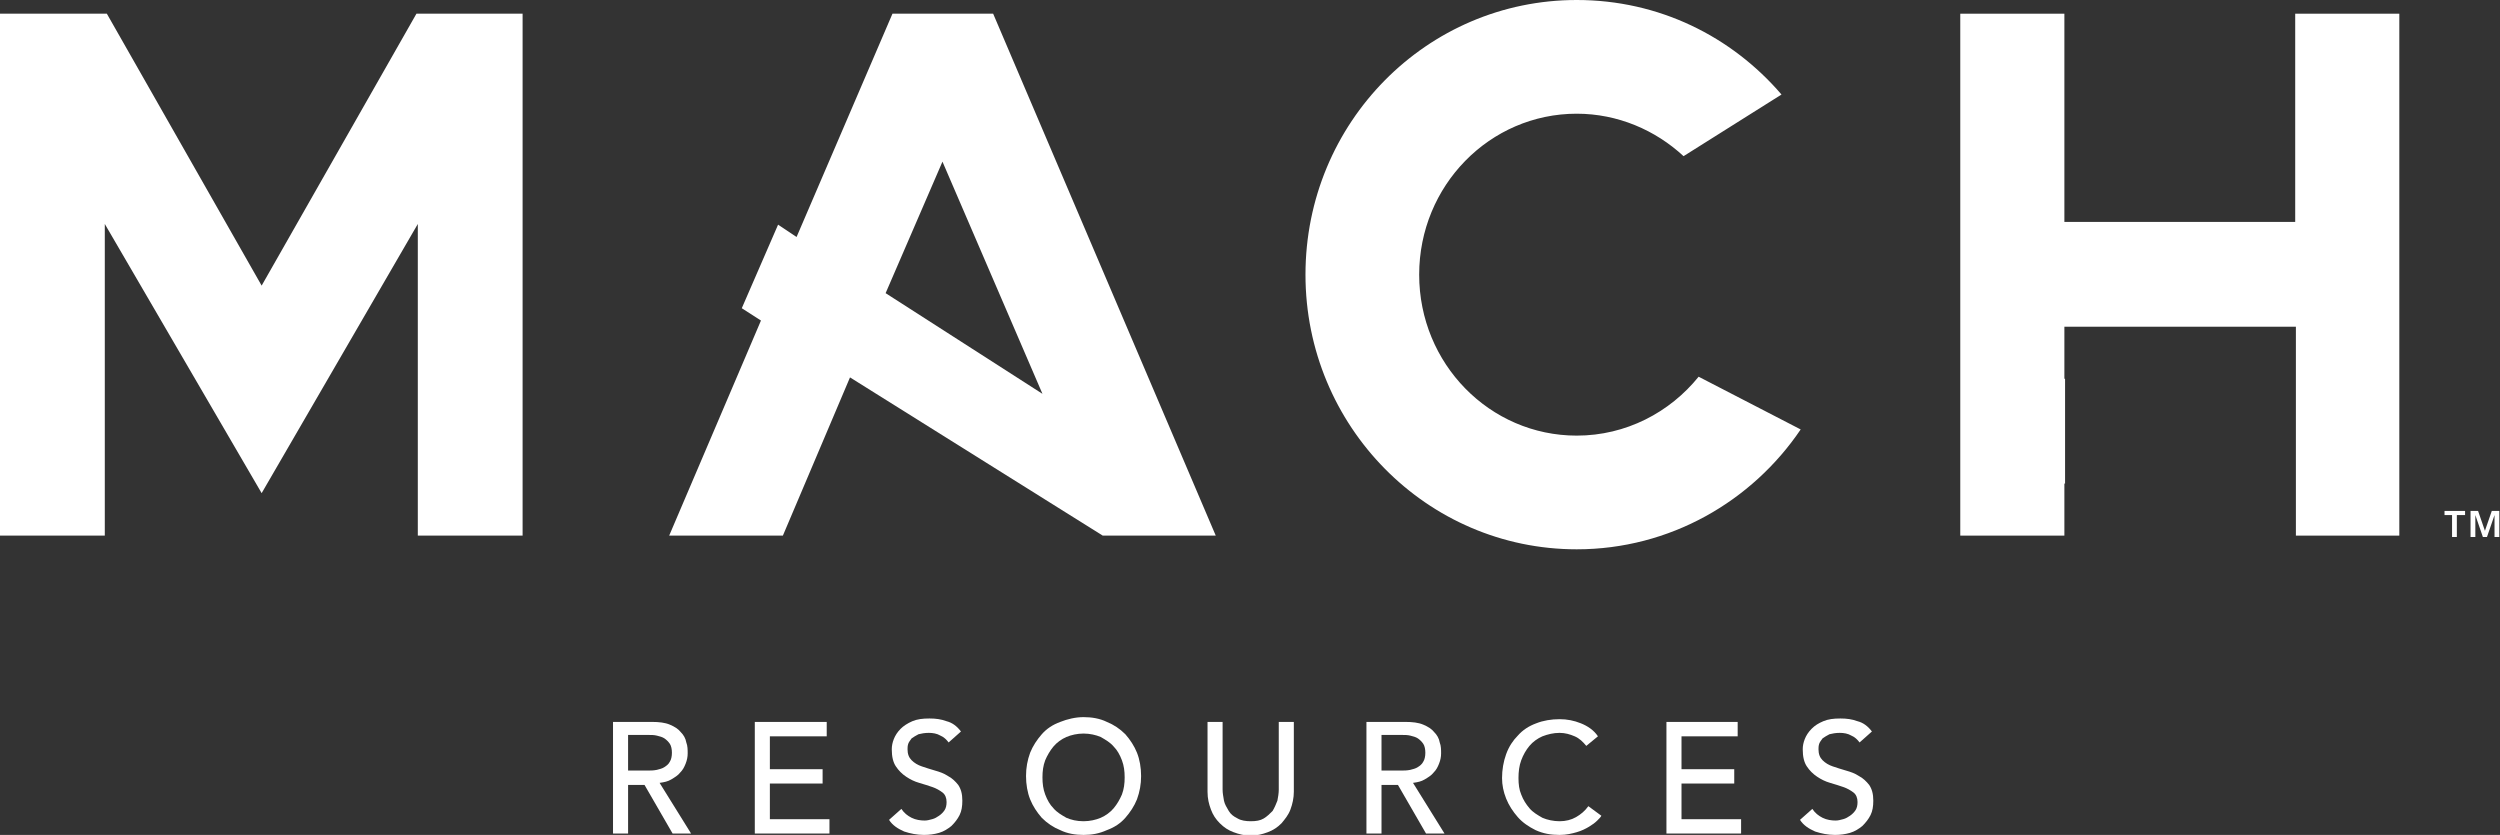 <?xml version="1.0" encoding="utf-8"?>
<!-- Generator: Adobe Illustrator 22.1.0, SVG Export Plug-In . SVG Version: 6.00 Build 0)  -->
<svg version="1.1" id="Layer_1" xmlns="http://www.w3.org/2000/svg" xmlns:xlink="http://www.w3.org/1999/xlink" x="0px" y="0px"
	 viewBox="0 0 365 121.9" style="enable-background:new 0 0 365 121.9;" xml:space="preserve">
<rect x="0" y="0" width="365" height="121.9" fill="#333333" stroke="none"/>
<style type="text/css">
	.st0{fill:#FFFFFF;}
</style>
<g>
	<g>
		<g>
			<path class="st0" d="M89.5,105.4h5.7c1,0,1.9,0.1,2.6,0.4s1.2,0.6,1.6,1.1c0.4,0.4,0.7,0.9,0.8,1.5c0.2,0.5,0.2,1.1,0.2,1.6
				s-0.1,1-0.3,1.5s-0.4,0.9-0.8,1.3c-0.3,0.4-0.8,0.7-1.3,1s-1,0.4-1.7,0.5l4.6,7.4h-2.7l-4.1-7.1h-2.4v7.1h-2.2
				C89.5,121.7,89.5,105.4,89.5,105.4z M91.7,112.5h2.9c0.4,0,0.8,0,1.3-0.1c0.4-0.1,0.8-0.2,1.1-0.4c0.3-0.2,0.6-0.4,0.8-0.8
				c0.2-0.3,0.3-0.8,0.3-1.3s-0.1-1-0.3-1.3c-0.2-0.3-0.5-0.6-0.8-0.8c-0.3-0.2-0.7-0.3-1.1-0.4s-0.8-0.1-1.3-0.1h-2.9V112.5z"/>
			<path class="st0" d="M110.3,105.4h10.4v2.1h-8.3v4.8h7.7v2.1h-7.7v5.2h8.7v2.1h-10.9v-16.3H110.3z"/>
			<path class="st0" d="M131.6,118.1c0.4,0.6,0.9,1,1.5,1.3s1.3,0.4,1.9,0.4c0.4,0,0.7-0.1,1.1-0.2c0.4-0.1,0.7-0.3,1-0.5
				s0.6-0.5,0.8-0.8s0.3-0.7,0.3-1.2c0-0.6-0.2-1.1-0.6-1.4c-0.4-0.3-0.9-0.6-1.5-0.8c-0.6-0.2-1.2-0.4-1.9-0.6s-1.3-0.5-1.9-0.9
				c-0.6-0.4-1.1-0.9-1.5-1.5s-0.6-1.4-0.6-2.5c0-0.5,0.1-1,0.3-1.5s0.5-1,1-1.5c0.4-0.4,1-0.8,1.7-1.1c0.7-0.3,1.5-0.4,2.5-0.4
				c0.9,0,1.7,0.1,2.5,0.4c0.8,0.2,1.5,0.7,2.1,1.5l-1.8,1.6c-0.3-0.4-0.7-0.8-1.2-1c-0.5-0.3-1.1-0.4-1.7-0.4
				c-0.6,0-1.1,0.1-1.5,0.2c-0.4,0.2-0.7,0.4-1,0.6c-0.2,0.3-0.4,0.5-0.5,0.8s-0.1,0.6-0.1,0.8c0,0.7,0.2,1.2,0.6,1.6
				c0.4,0.4,0.9,0.7,1.5,0.9c0.6,0.2,1.2,0.4,1.9,0.6s1.3,0.4,1.9,0.8c0.6,0.3,1.1,0.8,1.5,1.3c0.4,0.6,0.6,1.3,0.6,2.3
				c0,0.8-0.1,1.5-0.4,2.1c-0.3,0.6-0.7,1.1-1.2,1.6c-0.5,0.4-1.1,0.8-1.8,1s-1.4,0.3-2.2,0.3c-1,0-2-0.2-2.9-0.5
				c-0.9-0.4-1.7-0.9-2.2-1.7L131.6,118.1z"/>
			<path class="st0" d="M158.2,121.9c-1.2,0-2.4-0.2-3.4-0.7c-1-0.4-1.9-1-2.7-1.8c-0.7-0.8-1.3-1.7-1.7-2.7s-0.6-2.2-0.6-3.4
				c0-1.2,0.2-2.3,0.6-3.4c0.4-1,1-1.9,1.7-2.7c0.7-0.8,1.6-1.4,2.7-1.8c1-0.4,2.2-0.7,3.4-0.7s2.4,0.2,3.4,0.7c1,0.4,1.9,1,2.7,1.8
				c0.7,0.8,1.3,1.7,1.7,2.7s0.6,2.2,0.6,3.4c0,1.2-0.2,2.3-0.6,3.4c-0.4,1-1,1.9-1.7,2.7c-0.7,0.8-1.6,1.4-2.7,1.8
				C160.5,121.7,159.4,121.9,158.2,121.9z M158.2,119.9c0.9,0,1.8-0.2,2.5-0.5s1.4-0.8,1.9-1.4s0.9-1.3,1.2-2
				c0.3-0.8,0.4-1.6,0.4-2.5s-0.1-1.7-0.4-2.5c-0.3-0.8-0.7-1.5-1.2-2c-0.5-0.6-1.2-1-1.9-1.4c-0.7-0.3-1.6-0.5-2.5-0.5
				s-1.8,0.2-2.5,0.5s-1.4,0.8-1.9,1.4s-0.9,1.3-1.2,2c-0.3,0.8-0.4,1.6-0.4,2.5s0.1,1.7,0.4,2.5c0.3,0.8,0.7,1.5,1.2,2
				c0.5,0.6,1.2,1,1.9,1.4C156.4,119.7,157.2,119.9,158.2,119.9z"/>
			<path class="st0" d="M178.5,105.4v9.9c0,0.5,0.1,1,0.2,1.6c0.1,0.5,0.4,1,0.7,1.5s0.7,0.8,1.3,1.1c0.5,0.3,1.2,0.4,1.9,0.4
				c0.8,0,1.4-0.1,1.9-0.4s0.9-0.7,1.3-1.1c0.3-0.5,0.5-1,0.7-1.5c0.1-0.5,0.2-1.1,0.2-1.6v-9.9h2.2v10.2c0,0.9-0.2,1.8-0.5,2.6
				c-0.3,0.8-0.8,1.4-1.3,2c-0.6,0.6-1.2,1-2,1.3s-1.6,0.5-2.5,0.5s-1.7-0.2-2.5-0.5s-1.4-0.7-2-1.3c-0.6-0.6-1-1.2-1.3-2
				s-0.5-1.6-0.5-2.6v-10.2H178.5z"/>
			<path class="st0" d="M199.5,105.4h5.7c1,0,1.9,0.1,2.6,0.4c0.7,0.3,1.2,0.6,1.6,1.1c0.4,0.4,0.7,0.9,0.8,1.5
				c0.2,0.5,0.2,1.1,0.2,1.6s-0.1,1-0.3,1.5s-0.4,0.9-0.8,1.3c-0.3,0.4-0.8,0.7-1.3,1s-1,0.4-1.7,0.5l4.6,7.4h-2.7l-4.1-7.1h-2.4
				v7.1h-2.2L199.5,105.4L199.5,105.4z M201.7,112.5h2.9c0.4,0,0.8,0,1.3-0.1c0.4-0.1,0.8-0.2,1.1-0.4c0.3-0.2,0.6-0.4,0.8-0.8
				c0.2-0.3,0.3-0.8,0.3-1.3s-0.1-1-0.3-1.3s-0.5-0.6-0.8-0.8c-0.3-0.2-0.7-0.3-1.1-0.4c-0.4-0.1-0.8-0.1-1.3-0.1h-2.9V112.5z"/>
			<path class="st0" d="M231.6,108.9c-0.5-0.6-1-1.1-1.7-1.4s-1.4-0.5-2.2-0.5c-0.9,0-1.7,0.2-2.5,0.5c-0.7,0.3-1.4,0.8-1.9,1.4
				s-0.9,1.3-1.2,2.1s-0.4,1.7-0.4,2.6s0.1,1.7,0.4,2.4c0.3,0.8,0.7,1.4,1.2,2s1.2,1,1.9,1.4c0.7,0.3,1.6,0.5,2.5,0.5
				s1.7-0.2,2.4-0.6s1.3-0.9,1.8-1.6l1.9,1.4c-0.1,0.2-0.3,0.4-0.6,0.7c-0.3,0.3-0.7,0.6-1.2,0.9s-1.1,0.6-1.8,0.8
				c-0.7,0.2-1.5,0.4-2.5,0.4c-1.3,0-2.4-0.2-3.5-0.7c-1-0.5-1.9-1.1-2.6-1.9c-0.7-0.8-1.3-1.7-1.7-2.7s-0.6-2-0.6-3
				c0-1.2,0.2-2.4,0.6-3.5c0.4-1.1,1-2,1.7-2.7c0.7-0.8,1.6-1.4,2.7-1.8c1-0.4,2.2-0.6,3.4-0.6c1.1,0,2.1,0.2,3.1,0.6s1.9,1,2.5,1.9
				L231.6,108.9z"/>
			<path class="st0" d="M243.3,105.4h10.4v2.1h-8.2v4.8h7.7v2.1h-7.7v5.2h8.7v2.1h-10.9V105.4z"/>
			<path class="st0" d="M264.6,118.1c0.4,0.6,0.9,1,1.5,1.3s1.3,0.4,1.9,0.4c0.4,0,0.7-0.1,1.1-0.2s0.7-0.3,1-0.5s0.6-0.5,0.8-0.8
				c0.2-0.3,0.3-0.7,0.3-1.2c0-0.6-0.2-1.1-0.6-1.4s-0.9-0.6-1.5-0.8c-0.6-0.2-1.2-0.4-1.9-0.6c-0.7-0.2-1.3-0.5-1.9-0.9
				s-1.1-0.9-1.5-1.5s-0.6-1.4-0.6-2.5c0-0.5,0.1-1,0.3-1.5c0.2-0.5,0.5-1,1-1.5s1-0.8,1.7-1.1c0.7-0.3,1.5-0.4,2.5-0.4
				c0.9,0,1.7,0.1,2.5,0.4c0.8,0.2,1.5,0.7,2.1,1.5l-1.8,1.6c-0.3-0.4-0.7-0.8-1.2-1c-0.5-0.3-1.1-0.4-1.7-0.4s-1.1,0.1-1.5,0.2
				c-0.4,0.2-0.7,0.4-1,0.6c-0.2,0.3-0.4,0.5-0.5,0.8s-0.1,0.6-0.1,0.8c0,0.7,0.2,1.2,0.6,1.6s0.9,0.7,1.5,0.9
				c0.6,0.2,1.2,0.4,1.9,0.6c0.7,0.2,1.3,0.4,1.9,0.8c0.6,0.3,1.1,0.8,1.5,1.3c0.4,0.6,0.6,1.3,0.6,2.3c0,0.8-0.1,1.5-0.4,2.1
				s-0.7,1.1-1.2,1.6c-0.5,0.4-1.1,0.8-1.8,1c-0.7,0.2-1.4,0.3-2.2,0.3c-1,0-2-0.2-2.9-0.5c-0.9-0.4-1.7-0.9-2.2-1.7L264.6,118.1z"
				/>
		</g>
		<g>
			<path class="st0" d="M230.2,63.6c-12.7,0-23-10.5-23-23.5s10.3-23.5,23-23.5c6,0,11.5,2.4,15.6,6.2l14.3-9
				C252.8,5.3,242.2,0,230.2,0c-21.9,0-39.6,17.9-39.6,40.1c0,22.1,17.7,40.1,39.6,40.1c13.6,0,25.6-7,32.7-17.5L248,55
				C243.8,60.2,237.4,63.6,230.2,63.6z"/>
			<polygon class="st0" points="38.2,41.7 15.6,2 0,2 0,78.2 15.3,78.2 15.3,32.7 38.2,72 61,32.7 61,78.2 76.3,78.2 76.3,2 60.8,2 
							"/>
			<path class="st0" d="M130.3,2l-14,32.6l-2.7-1.8L108.3,45l2.8,1.8L97.7,78.2h16.6l9.8-23.1L161,78.2h16.5L145,2H130.3z
				 M129.3,42.8l8.3-19.2l14.6,33.9L129.3,42.8z"/>
			<polygon class="st0" points="335.1,2 335.1,32.4 301.4,32.4 301.4,2 286.2,2 286.2,78.2 301.4,78.2 301.4,70.6 301.5,70.6 
				301.5,55.3 301.4,55.3 301.4,47.7 301.5,47.7 301.5,47.7 335.2,47.7 335.2,78.2 350.3,78.2 350.3,2 			"/>
		</g>
	</g>
	<g>
		<path class="st0" d="M358.1,75.2h-1.2v-0.6h3v0.6h-1.2v3.2H358v-3.2H358.1z M360.7,74.6h1.1l1,2.9l0,0l1-2.9h1.1v3.8h-0.7v-3.2
			l0,0l-1.1,3.2h-0.6l-1.1-3.2l0,0v3.2h-0.7L360.7,74.6L360.7,74.6z"/>
	</g>
</g>
</svg>
